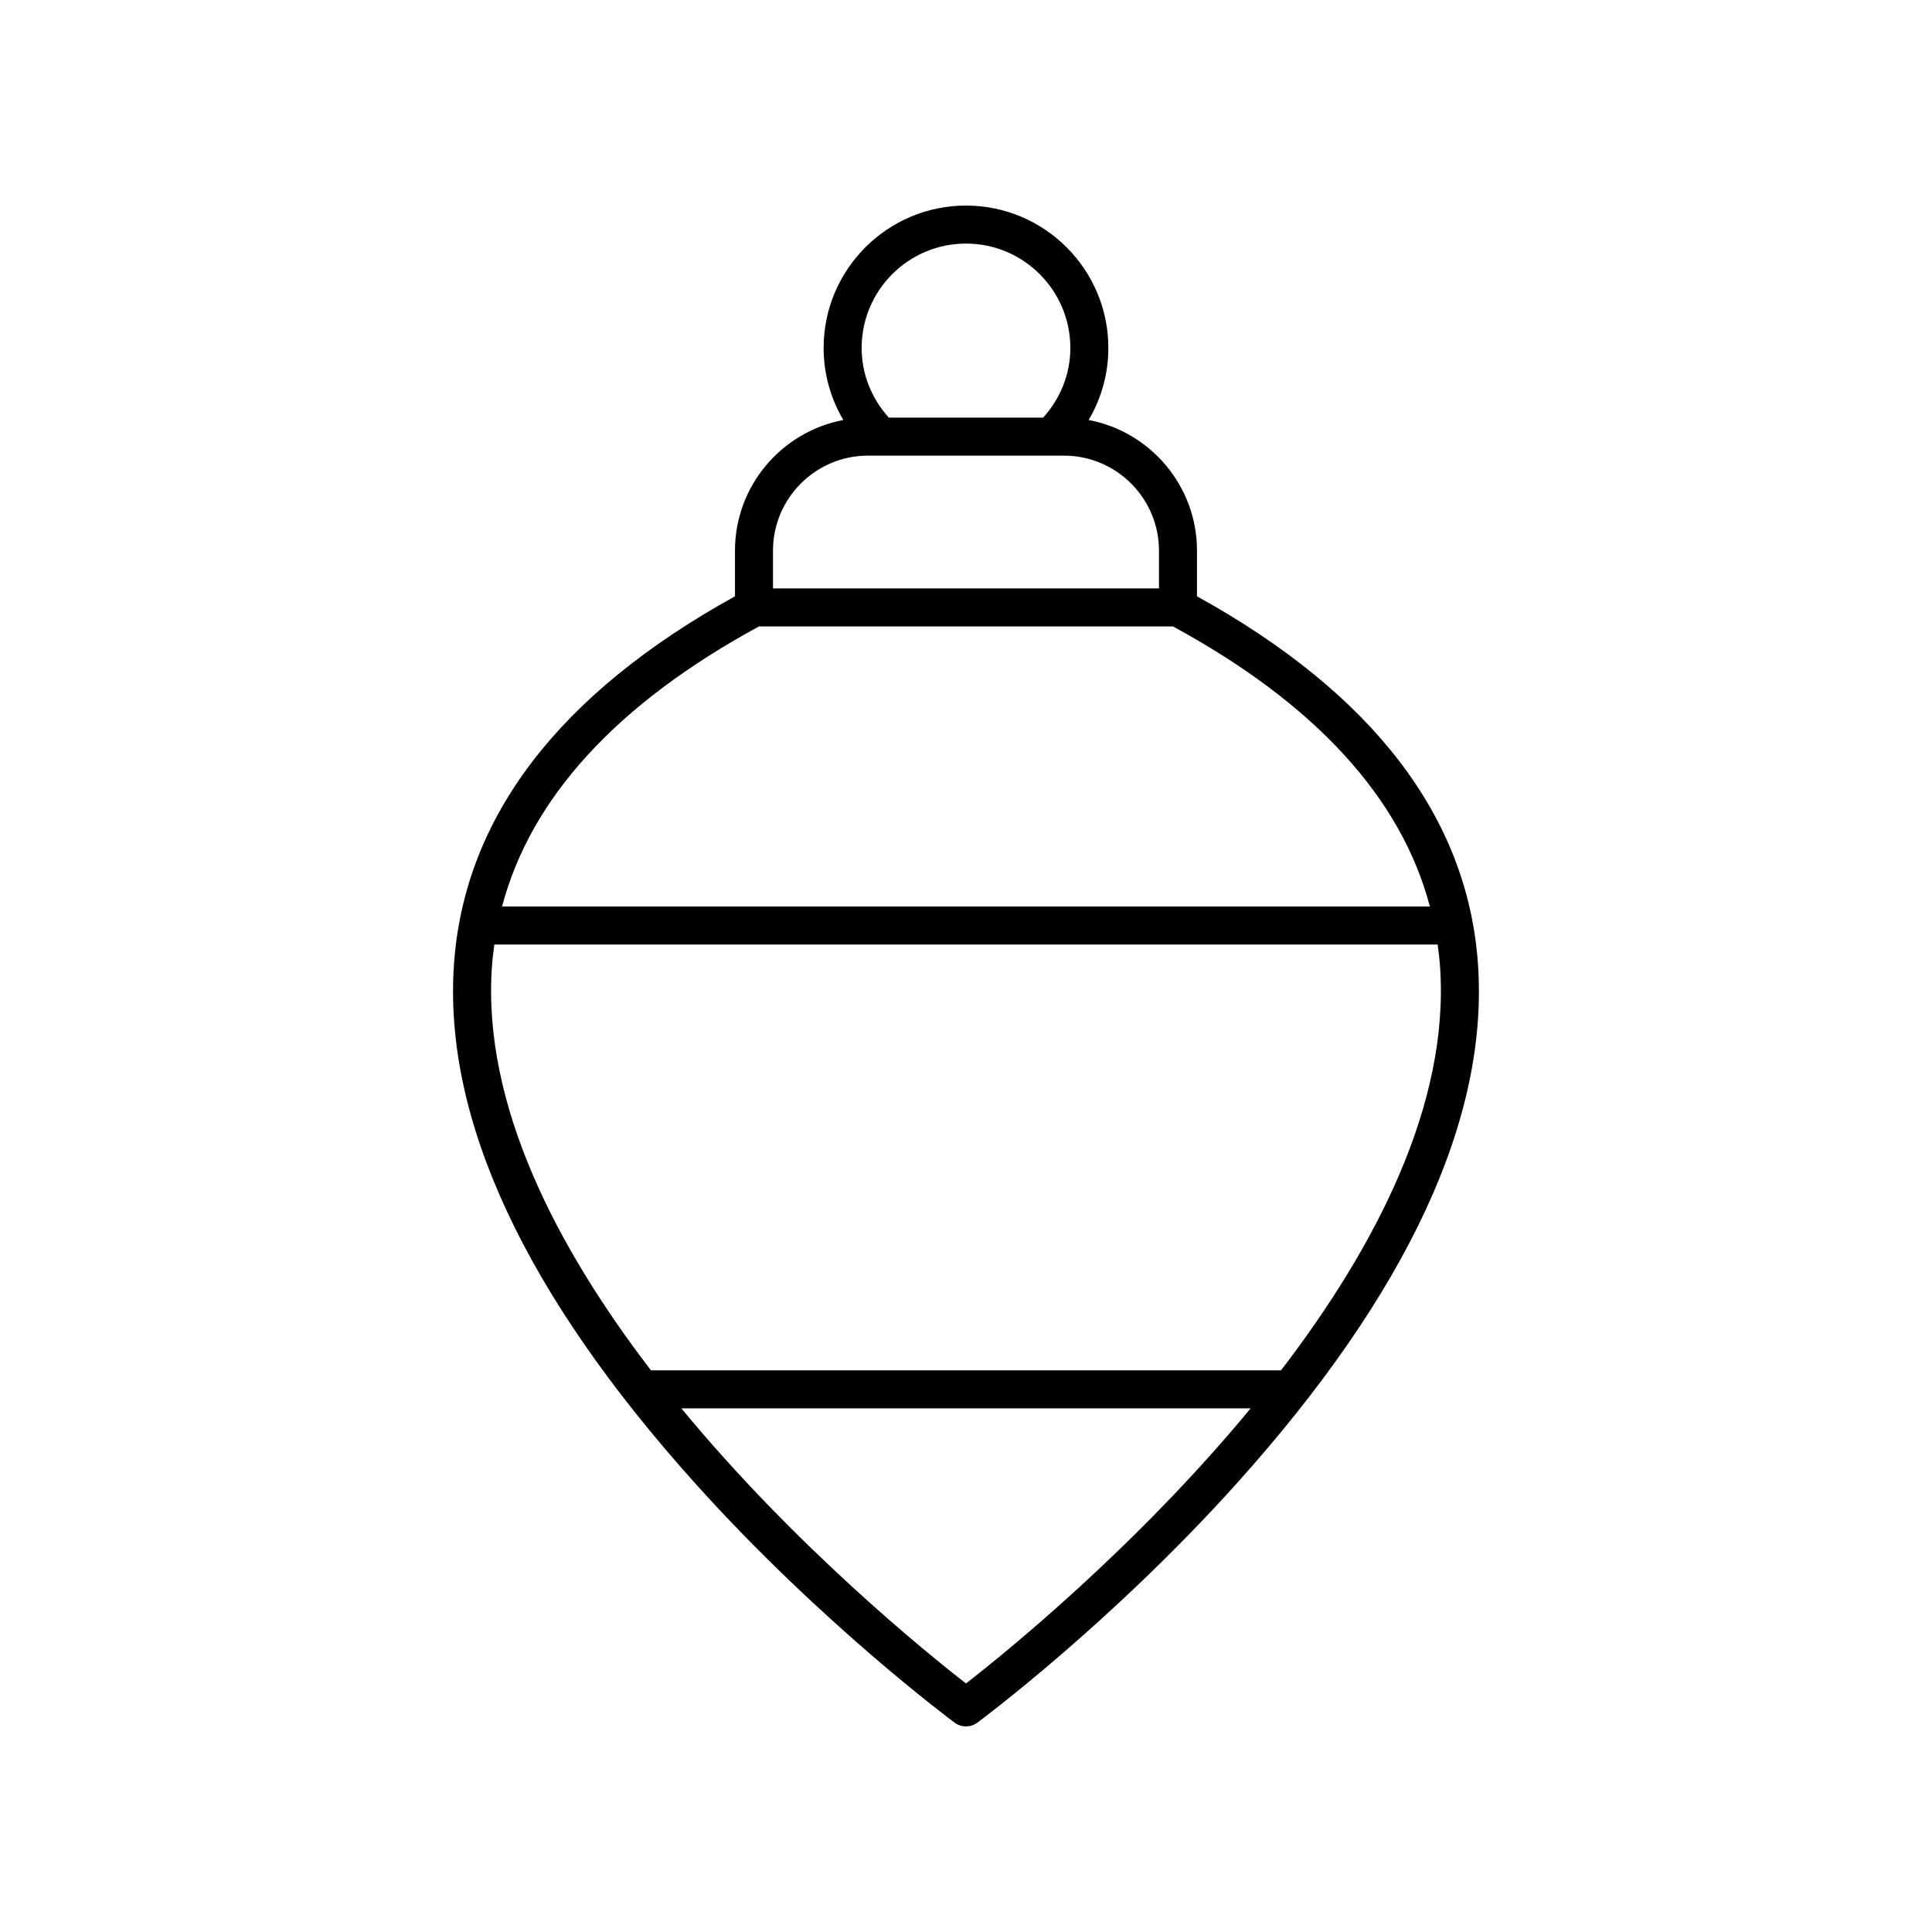 <?xml version="1.0" encoding="UTF-8"?>
<!-- Uploaded to: ICON Repo, www.svgrepo.com, Generator: ICON Repo Mixer Tools -->
<svg fill="#000000" width="800px" height="800px" version="1.1" viewBox="144 144 512 512" xmlns="http://www.w3.org/2000/svg">
 <path d="m328.38 537.27c33.465 37.211 68.281 63.012 68.625 63.266 0.891 0.652 1.941 0.984 2.992 0.984s2.102-0.328 2.988-0.984c0.348-0.254 35.16-26.055 68.625-63.266 45.426-50.5 66.977-96.898 64.059-137.91-2.762-38.848-27.844-71.57-74.453-97.332v-12.09c0-17.203-12.391-31.547-28.711-34.633 3.379-5.731 5.219-12.262 5.219-19.098 0.004-20.809-16.922-37.73-37.727-37.73s-37.73 16.926-37.73 37.73c0 6.832 1.844 13.363 5.223 19.098-16.324 3.082-28.715 17.43-28.715 34.633v12.09c-46.609 25.762-71.691 58.484-74.453 97.332-2.918 41.012 18.633 87.414 64.059 137.91zm71.617 52.867c-10.266-7.973-45.035-36.07-75.434-72.914h150.87c-30.406 36.844-65.172 64.941-75.438 72.914zm83.484-82.988h-166.97c-24.867-32.43-44.75-70.414-42.137-107.09 0.137-1.938 0.367-3.852 0.633-5.758h249.98c0.262 1.906 0.496 3.82 0.633 5.758 2.613 36.672-17.27 74.656-42.137 107.09zm-83.484-298.6c15.25 0 27.656 12.41 27.656 27.656 0 6.914-2.606 13.379-7.207 18.465h-40.902c-4.598-5.09-7.199-11.559-7.199-18.465-0.004-15.246 12.402-27.656 27.652-27.656zm-51.148 81.387c0-13.891 11.301-25.191 25.191-25.191h51.91c13.891 0 25.191 11.301 25.191 25.191v9.996h-102.29zm-3.719 20.074h109.73c37.66 20.48 60.461 45.391 68.074 74.219h-245.88c7.613-28.828 30.414-53.738 68.074-74.219z"/>
</svg>